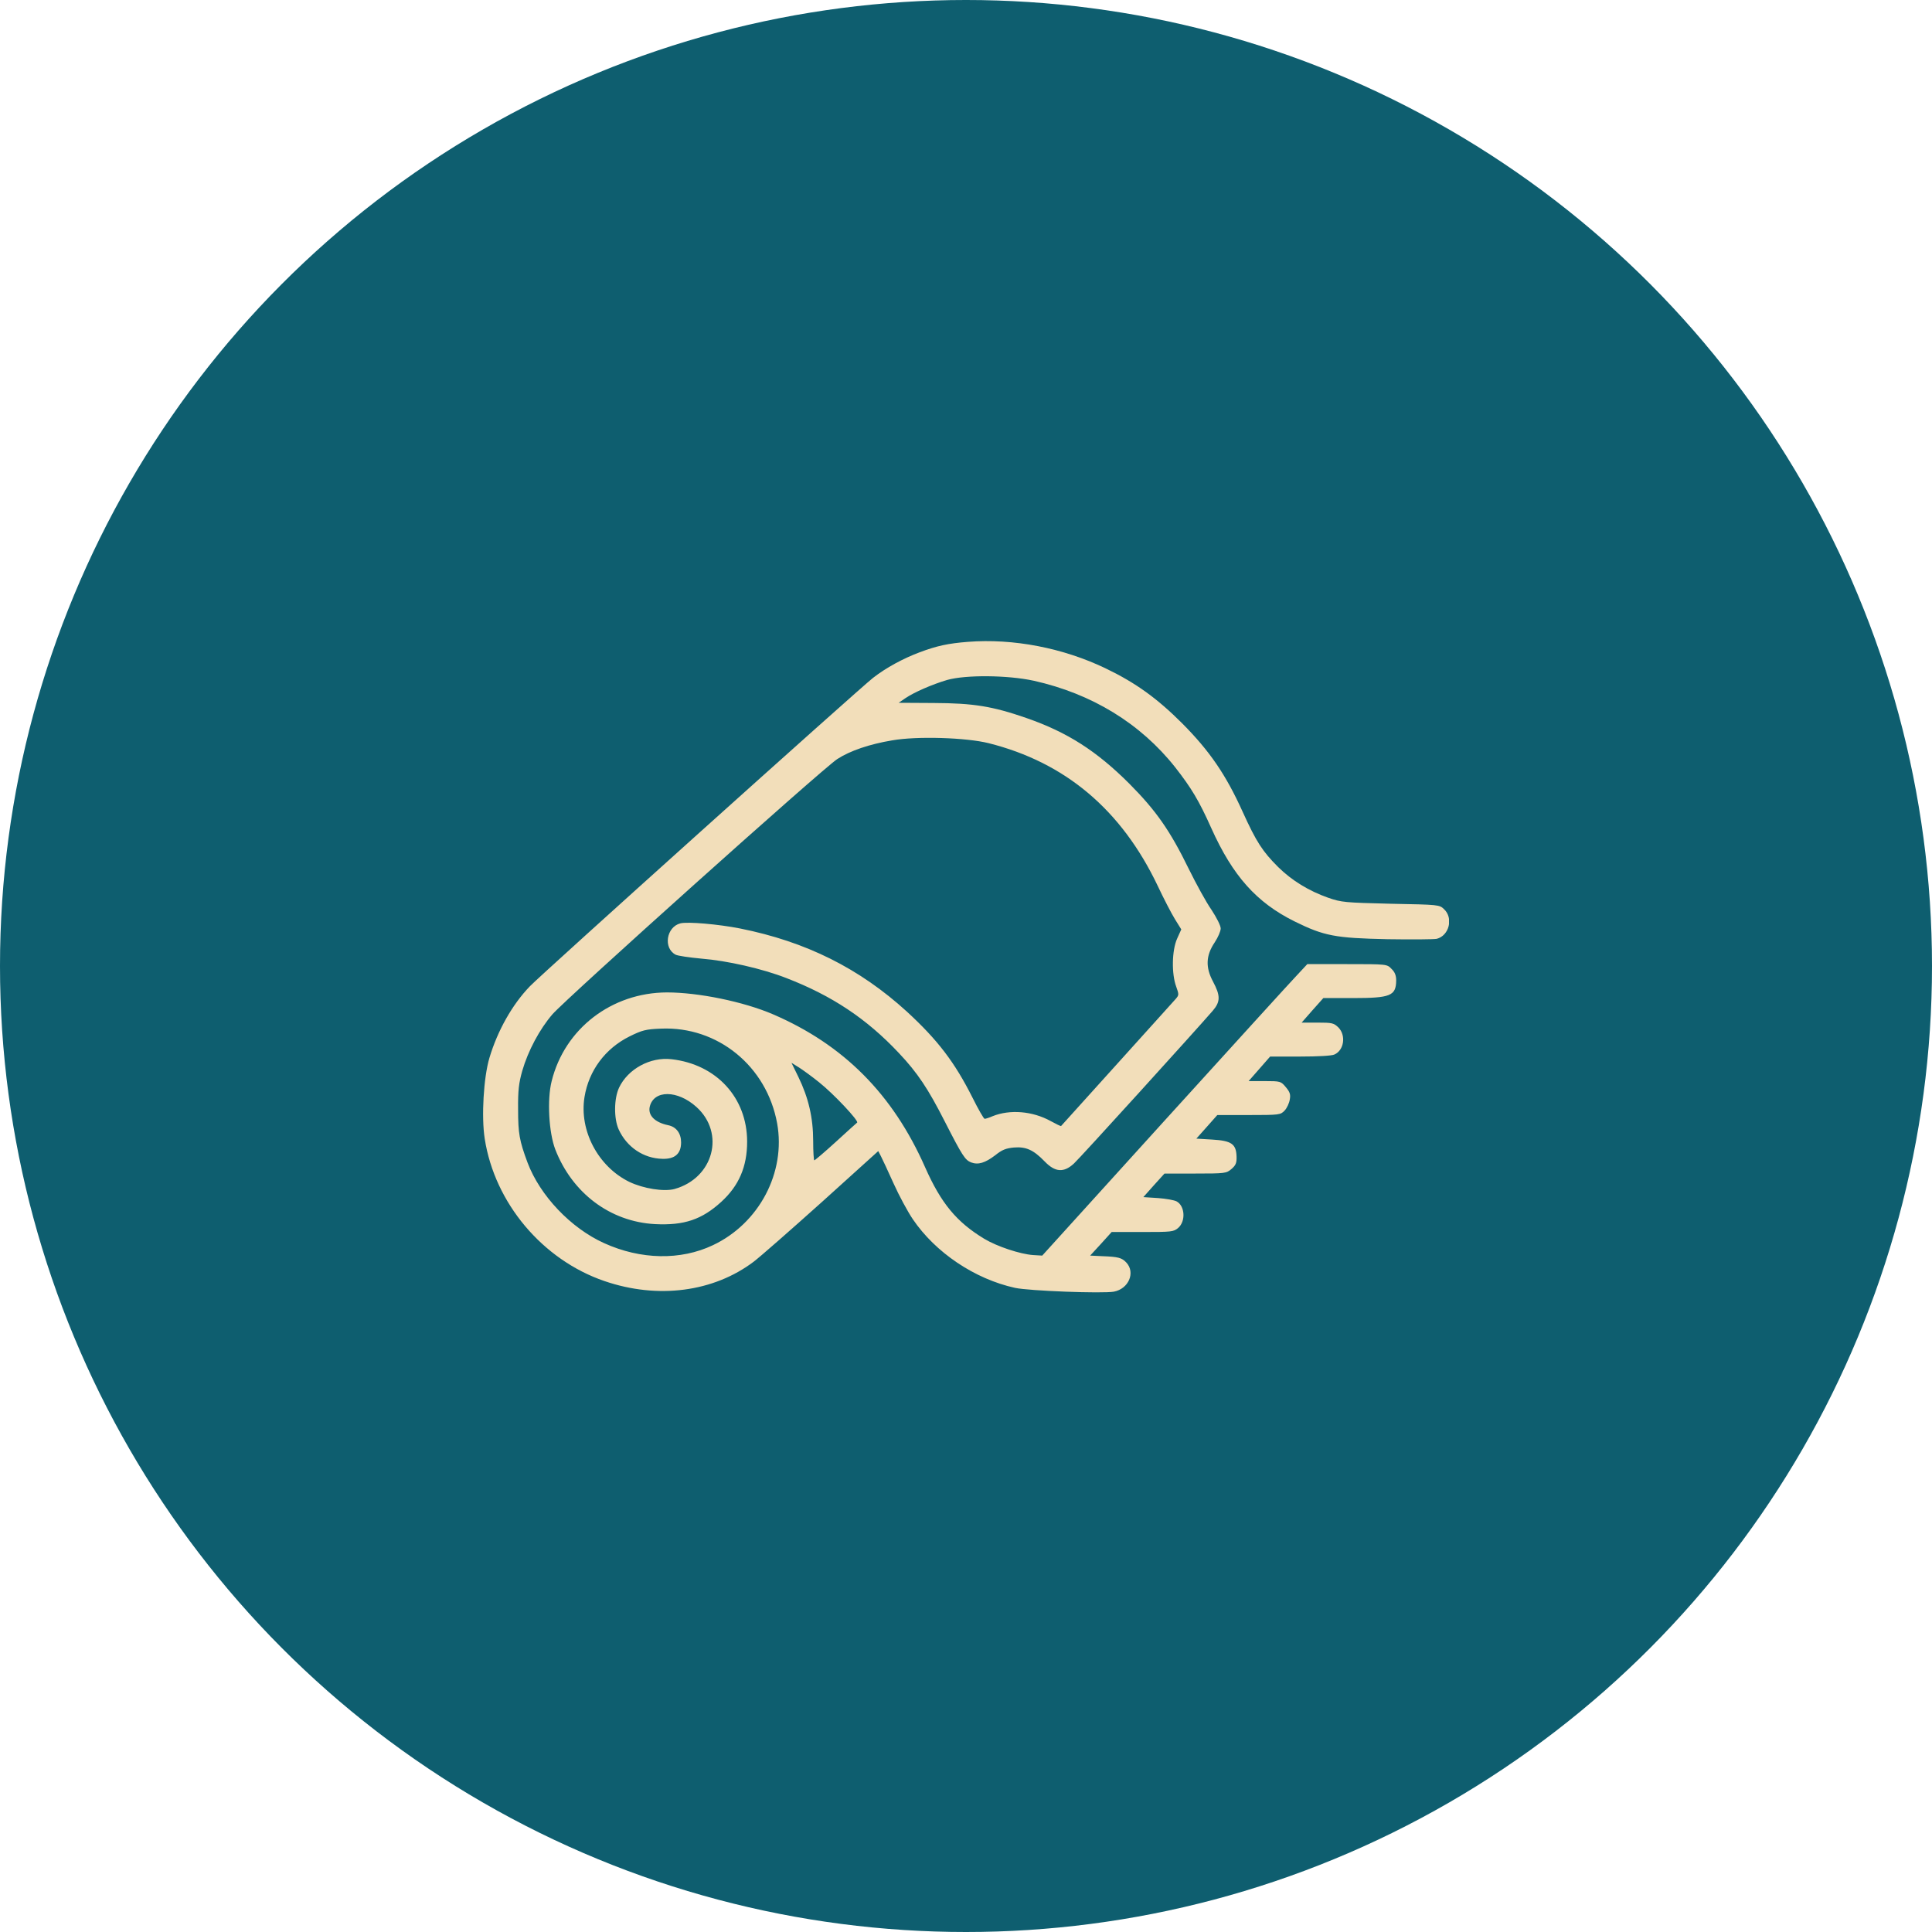 <svg xmlns="http://www.w3.org/2000/svg" fill="none" viewBox="0 0 77 77" height="77" width="77">
<circle fill="#0E5E6F" r="38.5" cy="38.5" cx="38.5"></circle>
<g clip-path="url(#clip0_1_561)">
<path fill="#F2DEBA" d="M38.575 25.581C37.793 25.642 37.342 25.739 36.658 25.995C35.996 26.243 35.312 26.612 34.793 27.018C34.252 27.439 21.566 38.838 21.122 39.305C20.416 40.034 19.829 41.079 19.506 42.162C19.273 42.944 19.182 44.508 19.318 45.38C19.716 47.952 21.626 50.215 24.093 51.058C26.221 51.787 28.439 51.494 30.041 50.283C30.289 50.095 31.507 49.027 32.748 47.914L35.003 45.877L35.109 46.08C35.169 46.193 35.394 46.681 35.612 47.163C35.831 47.651 36.176 48.29 36.38 48.591C37.282 49.922 38.846 50.975 40.455 51.328C41.004 51.449 43.952 51.561 44.395 51.479C44.982 51.366 45.26 50.719 44.892 50.321C44.711 50.125 44.561 50.088 43.929 50.065L43.448 50.042L43.877 49.576L44.305 49.102H45.531C46.704 49.102 46.772 49.095 46.959 48.937C47.26 48.674 47.23 48.072 46.899 47.884C46.809 47.832 46.471 47.772 46.155 47.749L45.568 47.711L45.989 47.238L46.411 46.772H47.636C48.832 46.772 48.877 46.764 49.08 46.591C49.253 46.441 49.291 46.35 49.283 46.095C49.268 45.591 49.08 45.463 48.313 45.418L47.681 45.38L48.102 44.907L48.516 44.44H49.772C50.998 44.44 51.035 44.433 51.2 44.26C51.291 44.162 51.381 43.967 51.404 43.824C51.441 43.621 51.411 43.523 51.246 43.328C51.05 43.094 51.035 43.087 50.403 43.087H49.764L50.193 42.598L50.621 42.109H51.817C52.524 42.109 53.08 42.079 53.186 42.027C53.569 41.854 53.652 41.267 53.344 40.951C53.156 40.771 53.095 40.756 52.509 40.756H51.877L52.306 40.267L52.742 39.778H53.93C55.419 39.778 55.637 39.688 55.645 39.079C55.645 38.876 55.592 38.741 55.457 38.613C55.276 38.425 55.276 38.425 53.69 38.425H52.103L51.697 38.861C51.471 39.094 49.095 41.711 46.411 44.666L41.538 50.042L41.169 50.02C40.658 49.982 39.741 49.681 39.229 49.373C38.124 48.704 37.507 47.96 36.868 46.516C35.582 43.606 33.62 41.636 30.808 40.425C29.634 39.921 27.837 39.553 26.581 39.553C24.378 39.56 22.506 40.996 21.987 43.087C21.799 43.824 21.874 45.14 22.13 45.809C22.807 47.553 24.318 48.689 26.1 48.787C27.266 48.847 27.973 48.606 28.747 47.899C29.454 47.253 29.777 46.493 29.777 45.501C29.777 43.749 28.552 42.418 26.762 42.215C25.912 42.117 25.025 42.606 24.672 43.35C24.469 43.786 24.461 44.576 24.657 45.012C24.98 45.719 25.649 46.17 26.401 46.185C26.897 46.2 27.145 45.982 27.145 45.531C27.145 45.17 26.957 44.914 26.634 44.846C26.093 44.734 25.815 44.448 25.897 44.102C26.063 43.433 27.003 43.44 27.755 44.117C28.913 45.162 28.439 46.952 26.882 47.388C26.461 47.501 25.642 47.373 25.078 47.102C23.837 46.493 23.077 45.057 23.296 43.719C23.468 42.666 24.123 41.786 25.093 41.305C25.596 41.057 25.739 41.019 26.348 40.996C28.604 40.899 30.559 42.493 30.973 44.771C31.326 46.726 30.259 48.757 28.409 49.629C27.123 50.238 25.536 50.208 24.078 49.546C22.747 48.945 21.521 47.651 21.025 46.335C20.701 45.463 20.649 45.177 20.649 44.215C20.641 43.455 20.679 43.162 20.814 42.681C21.047 41.876 21.506 41.019 22.017 40.425C22.559 39.801 32.823 30.597 33.372 30.251C33.883 29.92 34.657 29.657 35.56 29.507C36.537 29.334 38.5 29.394 39.402 29.619C42.455 30.386 44.696 32.274 46.14 35.304C46.373 35.8 46.681 36.395 46.824 36.628L47.08 37.041L46.914 37.41C46.704 37.876 46.689 38.816 46.877 39.32C46.99 39.635 46.99 39.658 46.862 39.808C46.786 39.899 45.726 41.064 44.516 42.41C43.305 43.756 42.305 44.861 42.29 44.877C42.282 44.892 42.094 44.801 41.876 44.681C41.154 44.282 40.252 44.207 39.56 44.486C39.425 44.546 39.282 44.591 39.244 44.591C39.207 44.591 38.989 44.207 38.756 43.741C38.049 42.335 37.372 41.448 36.146 40.32C34.259 38.598 32.131 37.53 29.492 37.004C28.657 36.838 27.401 36.725 27.115 36.801C26.559 36.944 26.424 37.786 26.927 38.049C27.01 38.094 27.476 38.162 27.965 38.207C28.98 38.289 30.379 38.605 31.341 38.981C33.154 39.681 34.537 40.598 35.823 41.967C36.568 42.756 36.989 43.388 37.658 44.704C38.357 46.072 38.462 46.23 38.703 46.328C38.989 46.433 39.26 46.35 39.666 46.042C39.936 45.824 40.094 45.764 40.41 45.734C40.891 45.696 41.184 45.824 41.636 46.29C42.049 46.719 42.395 46.749 42.801 46.373C43.027 46.17 47.606 41.124 48.336 40.282C48.644 39.921 48.644 39.681 48.343 39.117C48.042 38.553 48.057 38.086 48.411 37.56C48.546 37.357 48.651 37.109 48.651 37.004C48.651 36.891 48.486 36.568 48.283 36.259C48.072 35.958 47.674 35.229 47.381 34.635C46.636 33.108 46.08 32.311 45.012 31.236C43.703 29.928 42.538 29.183 40.914 28.619C39.553 28.146 38.801 28.025 37.214 28.018L35.816 28.01L36.079 27.83C36.432 27.589 37.161 27.273 37.748 27.1C38.492 26.89 40.162 26.905 41.2 27.131C43.523 27.649 45.456 28.837 46.832 30.574C47.486 31.409 47.787 31.913 48.275 33.003C49.133 34.913 50.08 35.973 51.599 36.725C52.772 37.304 53.216 37.387 55.291 37.432C56.269 37.447 57.156 37.44 57.261 37.417C57.758 37.289 57.931 36.59 57.554 36.237C57.367 36.056 57.344 36.056 55.434 36.019C53.599 35.973 53.471 35.966 52.93 35.778C52.163 35.507 51.486 35.094 50.937 34.552C50.321 33.936 50.073 33.56 49.524 32.349C48.854 30.868 48.208 29.928 47.117 28.83C46.125 27.837 45.26 27.213 44.087 26.649C42.38 25.822 40.38 25.439 38.575 25.581ZM32.642 43.132C33.229 43.598 34.236 44.673 34.161 44.741C34.124 44.771 33.74 45.117 33.297 45.523C32.86 45.922 32.477 46.245 32.454 46.245C32.432 46.245 32.409 45.899 32.409 45.471C32.409 44.546 32.221 43.749 31.823 42.929L31.544 42.358L31.845 42.545C32.011 42.651 32.372 42.914 32.642 43.132Z"></path>
</g>
<defs>
<clipPath id="clip0_1_561">
<rect transform="translate(19.25 19.25)" fill="white" height="38.5" width="38.5"></rect>
</clipPath>
</defs>
</svg>
